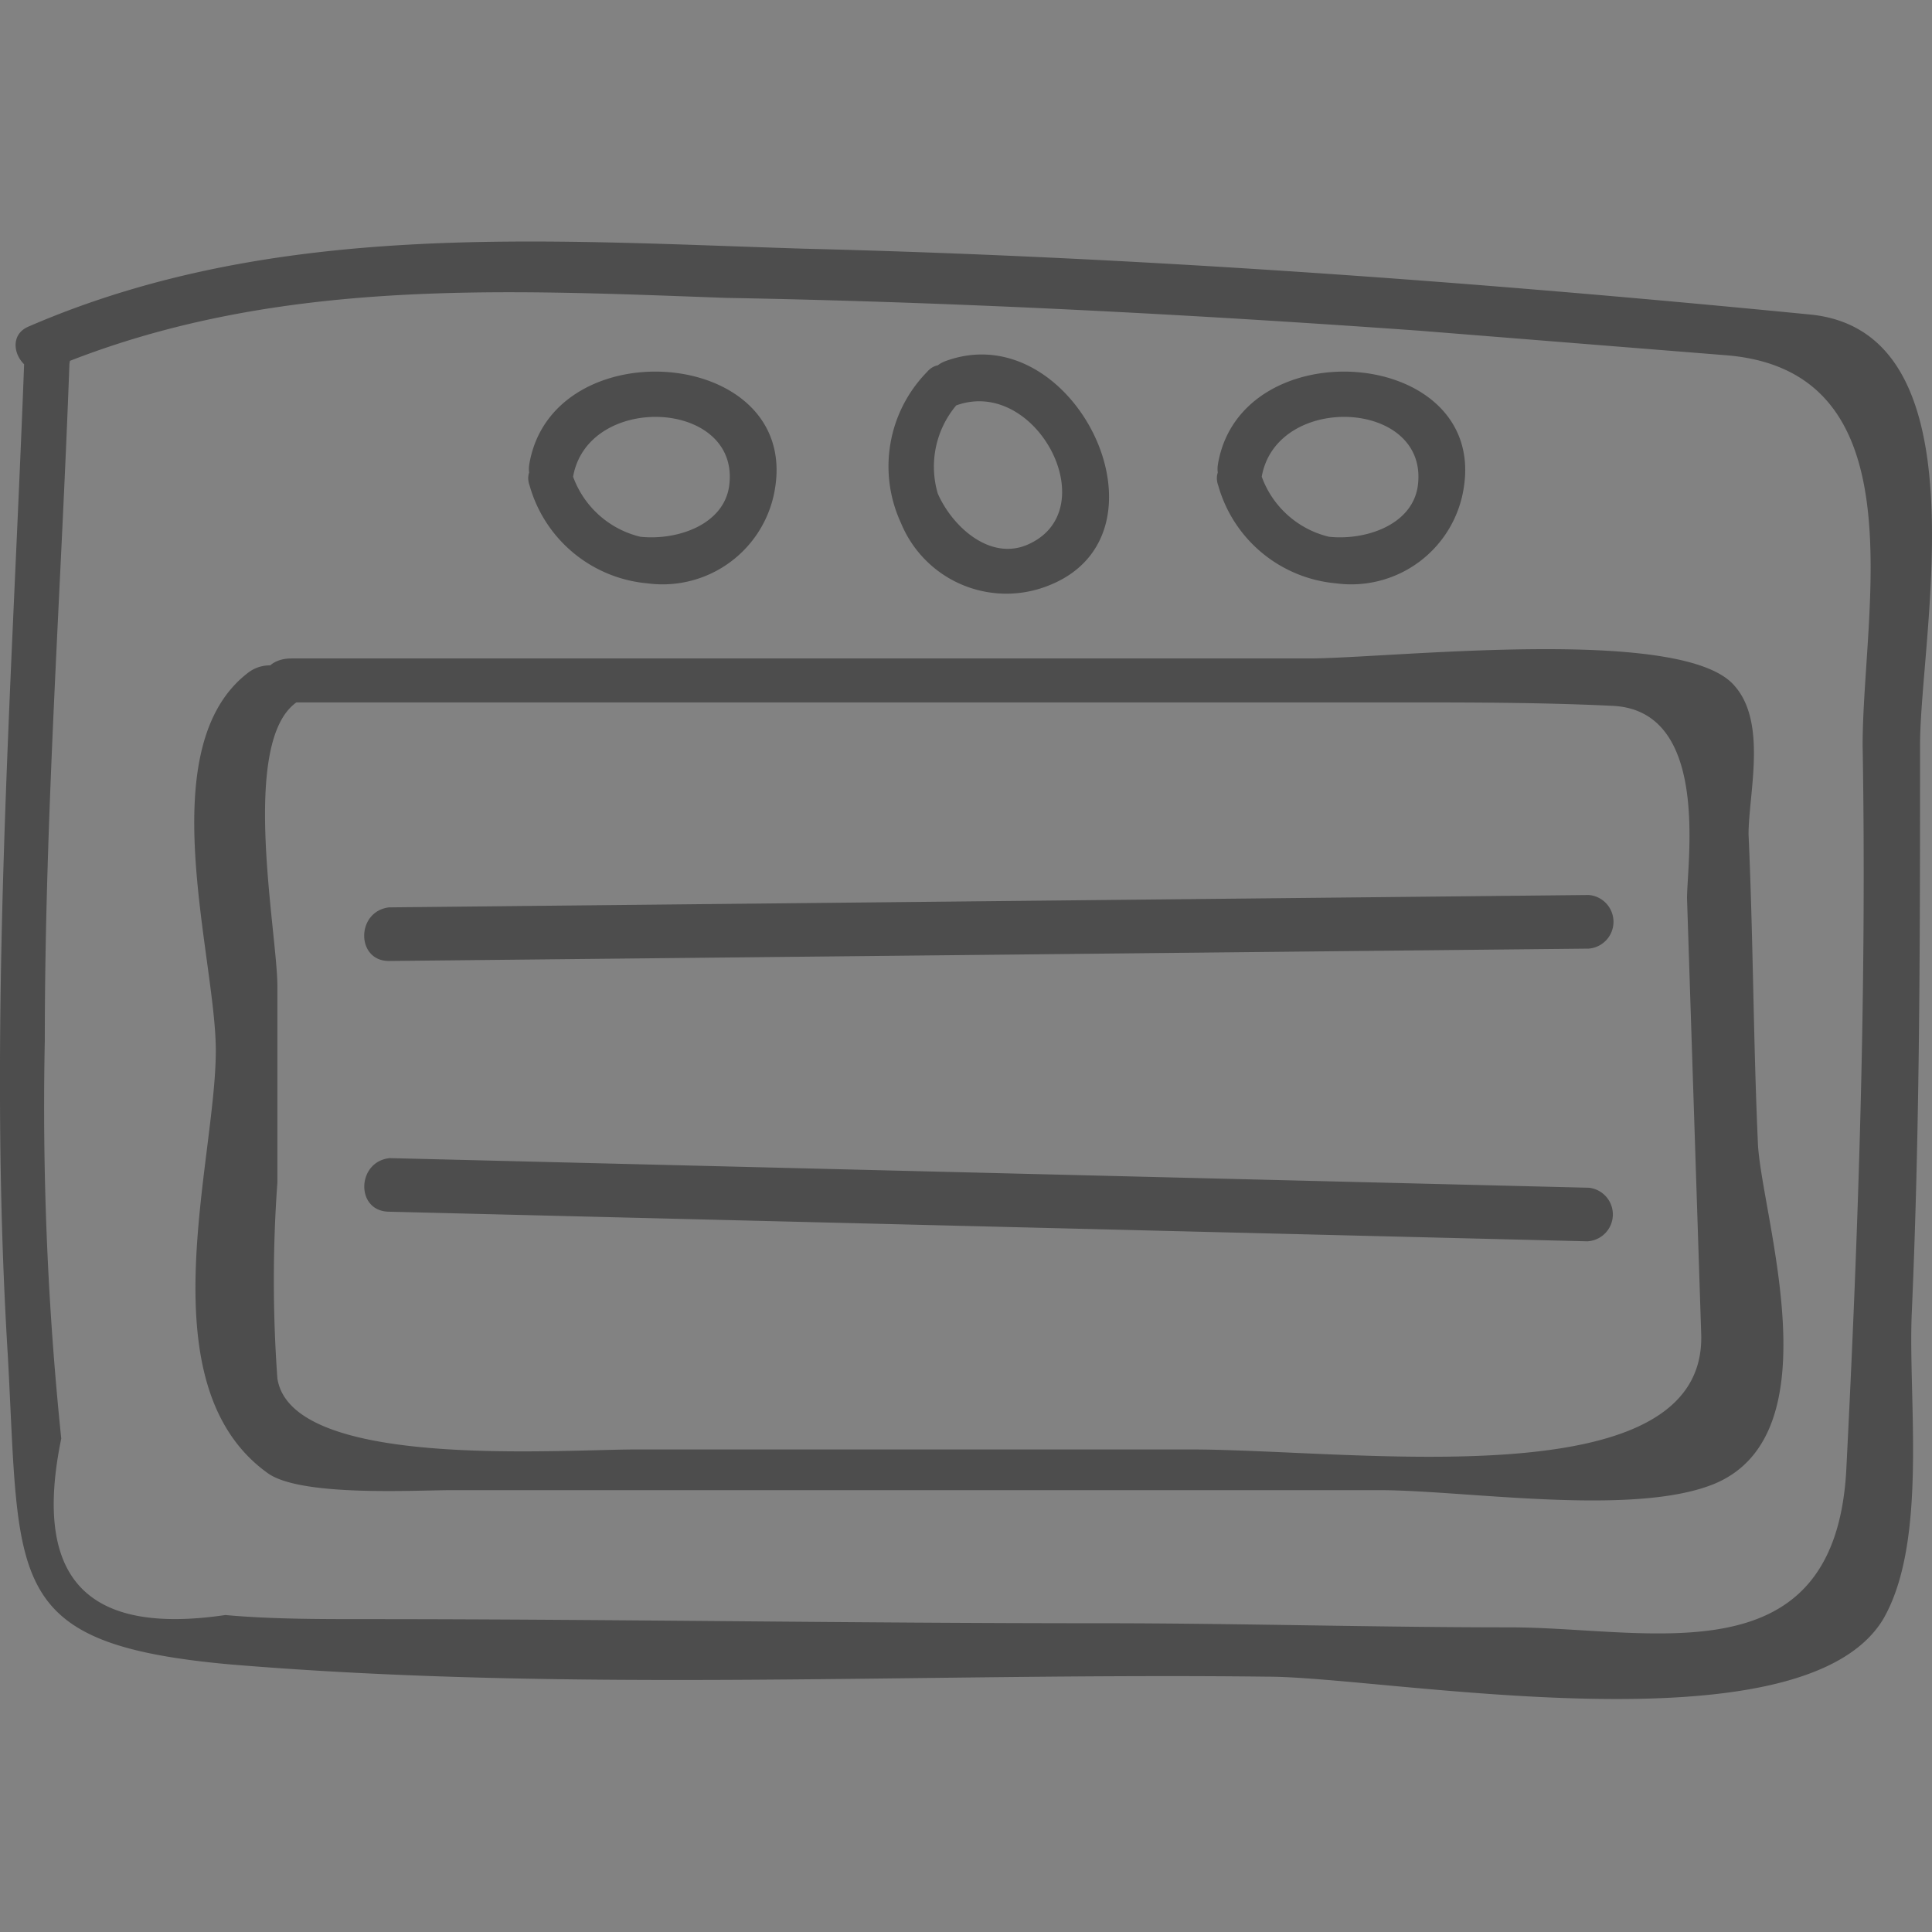 <svg xmlns="http://www.w3.org/2000/svg" width="64" height="64" viewBox="0 0 64 64"><rect x="0" y="0" width="64" height="64" fill="#808080" stroke="none"/><g transform="translate(-295 -1374)"><rect width="64" height="64" transform="translate(295 1374)" fill="#fff" opacity="0.02"/><g transform="translate(295 1382)"><path d="M1.313,10.533C.9,21.543.089,32.553.769,43.564c.408,7.476-.136,9.515,7.34,10.195,11.418.952,22.972.272,34.39.408,3.942,0,17.671,2.583,20.389-1.9,1.5-2.583.816-7.34.952-10.195.272-6.253.272-12.505.272-18.758,0-3.67,2.175-13.729-3.67-14.273C49.3,7.95,38.15,7.135,27.139,6.863,18.44,6.591,9.6,5.911,1.449,9.445c-.952.408-.136,1.9.816,1.359,7.2-2.99,14.816-2.583,22.292-2.311,7.612.136,15.36.544,22.972,1.087l10.195.816c6.389.544,4.486,8.428,4.486,12.913.136,8.02-.136,16.04-.544,24.059-.408,6.932-6.525,5.165-11.146,5.165-4.486,0-8.971-.136-13.593-.136-8.156,0-16.312-.136-24.331-.136-1.5,0-3.126,0-4.622-.136-4.622.68-6.389-1.223-5.437-5.845A106.954,106.954,0,0,1,1.992,33.1c0-7.476.544-14.952.816-22.428.272-1.223-1.5-1.223-1.5-.136Z" transform="translate(-0.508 -6.625)" fill="#4d4d4d"/></g><g transform="translate(301.436 1395.504)"><path d="M7.056,12.881c-3.291,2.463-1.1,9.406-1.1,12.541,0,3.7-2.35,11.085,1.724,14,1.1.784,4.858.56,6.111.56H44.507c2.821,0,8.462.9,11.126-.224,3.917-1.68,1.567-8.734,1.41-11.2-.157-3.471-.157-6.83-.313-10.3,0-1.344.627-3.7-.47-4.927-1.724-2.016-11.439-.9-14.1-.9H8.466c-1.254,0-1.254,1.456,0,1.456H45.134c2.35,0,4.7,0,7.051.112,3.291.112,2.507,5.151,2.507,6.383l.47,14.445c.157,5.487-11.439,3.807-16.923,3.807H19.905c-2.664,0-11.439.672-11.909-2.351a44.921,44.921,0,0,1,0-6.495V23.295c0-1.792-1.254-8.062.627-9.406.783-.672-.627-1.68-1.567-1.008Z" transform="translate(-5.243 -12.123)" fill="#4d4d4d"/></g><g transform="translate(311.398 1390.905) rotate(-60)"><path d="M17.406,27.1c2.682-.975,5,3.535,2.316,4.632-1.219.488-2.438-.609-2.925-1.707a3.152,3.152,0,0,1,.609-2.925c.731-.731-.366-1.828-.975-1.1a4.467,4.467,0,0,0-.853,5,3.772,3.772,0,0,0,4.876,2.072c4.388-1.707.853-9.02-3.413-7.436-.975.366-.488,1.828.366,1.463Z" transform="translate(-15.148 -25.417)" fill="#4d4d4d"/></g><g transform="translate(334.21 1390.905) rotate(-60)"><path d="M17.406,27.1c2.682-.975,5,3.535,2.316,4.632-1.219.488-2.438-.609-2.925-1.707a3.152,3.152,0,0,1,.609-2.925c.731-.731-.366-1.828-.975-1.1a4.467,4.467,0,0,0-.853,5,3.772,3.772,0,0,0,4.876,2.072c4.388-1.707.853-9.02-3.413-7.436-.975.366-.488,1.828.366,1.463Z" transform="translate(-15.148 -25.417)" fill="#4d4d4d"/></g><g transform="translate(324.418 1385.747)"><path d="M17.406,27.1c2.682-.975,5,3.535,2.316,4.632-1.219.488-2.438-.609-2.925-1.707a3.152,3.152,0,0,1,.609-2.925c.731-.731-.366-1.828-.975-1.1a4.467,4.467,0,0,0-.853,5,3.772,3.772,0,0,0,4.876,2.072c4.388-1.707.853-9.02-3.413-7.436-.975.366-.488,1.828.366,1.463Z" transform="translate(-15.148 -25.417)" fill="#4d4d4d"/></g><g transform="translate(307.064 1403.649)"><path d="M17.92,38.585l39.747-.41a.891.891,0,0,0,0-1.776l-39.747.41c-1.093.137-1.093,1.776,0,1.776Z" transform="translate(-17.1 -36.4)" fill="#4d4d4d"/></g><g transform="matrix(0.999, 0.035, -0.035, 0.999, 307.115, 1411.927)"><path d="M17.92,38.585l39.747-.41a.891.891,0,0,0,0-1.776l-39.747.41c-1.093.137-1.093,1.776,0,1.776Z" transform="translate(-17.1 -36.4)" fill="#4d4d4d"/></g></g></svg>